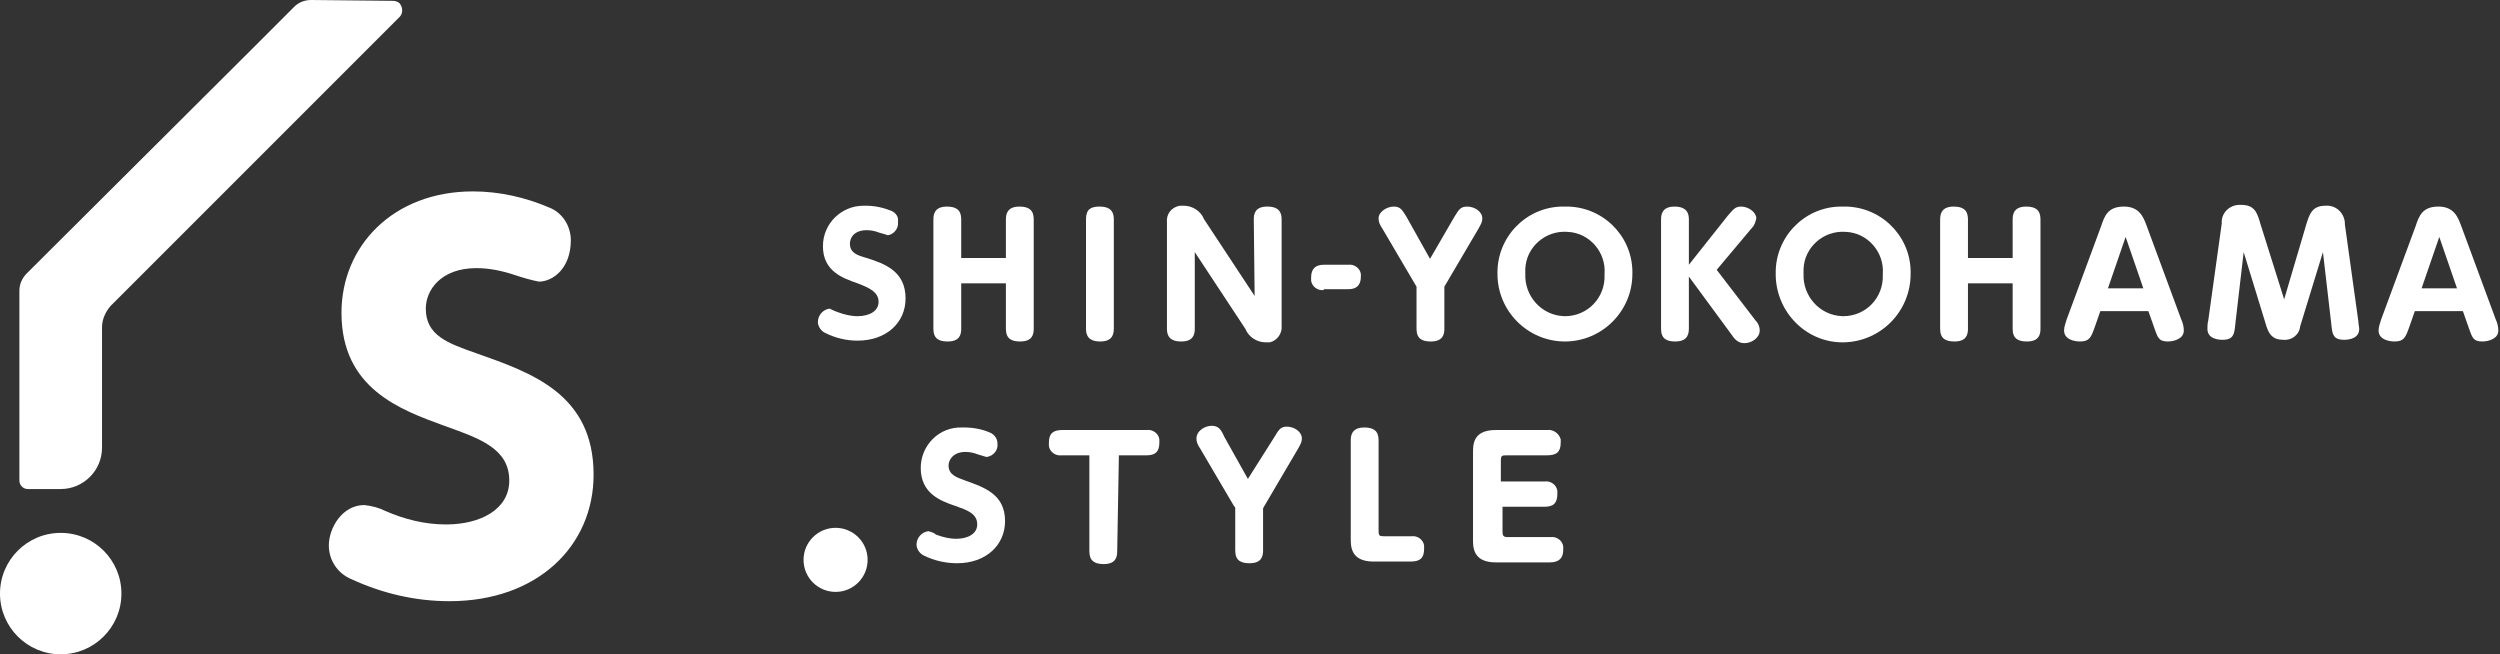 <?xml version="1.0" encoding="utf-8"?>
<!-- Generator: Adobe Illustrator 24.1.0, SVG Export Plug-In . SVG Version: 6.00 Build 0)  -->
<svg version="1.1" id="レイヤー_1" xmlns="http://www.w3.org/2000/svg" xmlns:xlink="http://www.w3.org/1999/xlink" x="0px"
	 y="0px" width="296.5px" height="77.6px" viewBox="0 0 296.5 77.6" style="enable-background:new 0 0 296.5 77.6;"
	 xml:space="preserve">
<rect x="0" y="0" width="296.5" height="77.6" fill="#333333" stroke="none"/>
<style type="text/css">
	.st0{fill:#FFFFFF;}
</style>
<g id="レイヤー_2_1_">
	<g id="top">
		<g>
			<g>
				<path class="st0" d="M45.7,60.6c2.3,1,4.7,1.6,7.2,1.6c4.1,0,7.5-1.8,7.5-5.2c0-3.8-3.5-5-7.7-6.5c-5.2-1.9-12.2-4.4-12.2-13.4
					c0-7.9,6.1-14.4,15.6-14.4c3.1,0,6.2,0.7,9,1.9c1.6,0.6,2.6,2.2,2.6,3.9c0,3.3-2.1,4.9-3.8,4.9c-1-0.2-2-0.5-2.9-0.8
					c-1.5-0.5-3-0.8-4.5-0.8c-4.2,0-6,2.6-6,4.8c0,3.2,2.6,4.1,6,5.3c6.5,2.3,13.9,4.8,13.9,14.4c0,8.4-6.6,15-17.1,15
					c-4,0-7.9-0.9-11.6-2.6C40,68,39,66.4,39,64.7c0-2.1,1.6-4.8,4.2-4.8C44.1,60,44.9,60.2,45.7,60.6z"/>
				<circle class="st0" cx="7.2" cy="70.4" r="7.2"/>
				<path class="st0" d="M46.6,0.1L36.9,0c-0.8,0-1.5,0.3-2,0.8l-5.4,5.4l0,0L3.2,32.4c-0.6,0.6-0.9,1.3-0.9,2.1V57c0,0.5,0.4,1,1,1
					h3.9c2.7,0,4.9-2.2,4.9-4.9c0,0,0,0,0,0V38.8c0-0.9,0.4-1.8,1-2.5L39.8,9.6l0,0L47.4,2c0.4-0.4,0.4-1.1,0-1.6
					C47.2,0.2,46.9,0.1,46.6,0.1z"/>
			</g>
			<g>
				<path class="st0" d="M111,63.4c0.8,0.3,1.6,0.5,2.4,0.5c1.4,0,2.5-0.6,2.5-1.7c0-1.3-1.2-1.7-2.6-2.2c-1.8-0.6-4.1-1.5-4.1-4.5
					c0-2.7,2.2-4.9,4.9-4.8c0.1,0,0.2,0,0.3,0c1,0,2.1,0.2,3,0.6c0.5,0.2,0.9,0.7,0.9,1.3c0.1,0.8-0.5,1.5-1.3,1.6c0,0,0,0,0,0
					c-0.3-0.1-0.7-0.2-1-0.3c-0.5-0.2-1-0.3-1.5-0.3c-1.4,0-2,0.9-2,1.6c0,1.1,0.9,1.4,2,1.8c2.2,0.8,4.7,1.6,4.7,4.8
					c0,2.8-2.2,5-5.7,5c-1.3,0-2.7-0.3-3.9-0.9c-0.5-0.2-0.9-0.8-0.9-1.3c0-0.8,0.6-1.5,1.4-1.6C110.5,63.1,110.8,63.2,111,63.4z"/>
				<path class="st0" d="M132.5,65.4c0,0.7-0.2,1.5-1.6,1.5c-1.1,0-1.7-0.4-1.7-1.5V54h-3.3c-0.7,0.1-1.4-0.4-1.5-1.1
					c0-0.1,0-0.3,0-0.4c0-1.1,0.5-1.5,1.6-1.5h10c0.7-0.1,1.4,0.4,1.5,1.1c0,0.1,0,0.3,0,0.4c0,1.1-0.5,1.5-1.5,1.5h-3.3L132.5,65.4
					z"/>
				<path class="st0" d="M151.1,51.9c0.5-0.8,0.7-1.3,1.5-1.3c0.9,0,1.8,0.6,1.8,1.4c0,0.4-0.1,0.6-0.5,1.3l-4,6.8
					c0,0.1-0.1,0.1-0.1,0.2v5c0,0.7-0.2,1.5-1.6,1.5c-1,0-1.7-0.3-1.7-1.5v-5c0-0.1,0-0.2-0.1-0.2l-4-6.8c-0.4-0.6-0.5-0.9-0.5-1.3
					c0-0.9,1-1.5,1.8-1.5c0.8,0,1.1,0.4,1.5,1.3l2.8,5L151.1,51.9z"/>
				<path class="st0" d="M162.9,66.6c-2.7,0-2.7-1.8-2.7-2.7V52.2c0-1,0.5-1.5,1.6-1.5c1.1,0,1.7,0.4,1.7,1.5V63
					c0,0.5,0.1,0.6,0.6,0.6h3.3c0.7-0.1,1.4,0.4,1.5,1.1c0,0.1,0,0.3,0,0.4c0,1.1-0.5,1.5-1.6,1.5L162.9,66.6z"/>
				<path class="st0" d="M183.2,57.1c0.7-0.1,1.4,0.4,1.5,1.1c0,0.1,0,0.2,0,0.4c0,1.1-0.5,1.5-1.5,1.5h-5v3c0,0.4,0.1,0.6,0.6,0.6
					h5.1c0.7-0.1,1.4,0.4,1.5,1.1c0,0.1,0,0.3,0,0.4c0,1-0.5,1.5-1.6,1.5h-6.4c-2.7,0-2.7-1.8-2.7-2.7V53.7c0-1,0-2.7,2.7-2.7h6.1
					c0.7-0.1,1.4,0.4,1.6,1.1c0,0.1,0,0.3,0,0.4c0,1.1-0.5,1.5-1.6,1.5h-4.9c-0.5,0-0.6,0.1-0.6,0.6v2.5L183.2,57.1z"/>
			</g>
			<circle class="st0" cx="99.1" cy="66.4" r="3.8"/>
			<g>
				<path class="st0" d="M99.3,37c0.8,0.3,1.6,0.5,2.4,0.5c1.4,0,2.5-0.6,2.5-1.7c0-1.2-1.2-1.7-2.5-2.2c-1.7-0.6-4.1-1.4-4.1-4.4
					c0-2.7,2.2-4.8,4.8-4.8c0.1,0,0.2,0,0.3,0c1,0,2,0.2,3,0.6c0.5,0.2,0.9,0.7,0.8,1.3c0.1,0.8-0.5,1.5-1.2,1.6c0,0,0,0,0,0
					c-0.3-0.1-0.6-0.2-1-0.3c-0.5-0.2-1-0.3-1.5-0.3c-1.4,0-2,0.8-2,1.6c0,1.1,0.9,1.4,2,1.7c2.2,0.7,4.6,1.6,4.6,4.8
					c0,2.8-2.2,5-5.7,5c-1.3,0-2.6-0.3-3.8-0.9c-0.5-0.2-0.9-0.8-0.9-1.3c0-0.8,0.6-1.5,1.4-1.6C98.8,36.8,99,36.9,99.3,37z"/>
				<path class="st0" d="M119.3,30.6V26c0-1,0.5-1.5,1.6-1.5c1.1,0,1.7,0.4,1.7,1.5v13c0,0.7-0.2,1.5-1.6,1.5c-1,0-1.7-0.3-1.7-1.5
					v-5.4H114V39c0,0.7-0.2,1.5-1.6,1.5c-1,0-1.7-0.3-1.7-1.5V26c0-1,0.5-1.5,1.6-1.5c1.1,0,1.7,0.4,1.7,1.5v4.6L119.3,30.6z"/>
				<path class="st0" d="M128.8,26c0-1.2,0.6-1.5,1.6-1.5c0.8,0,1.7,0.2,1.7,1.5v13c0,1.1-0.6,1.5-1.6,1.5c-0.8,0-1.7-0.2-1.7-1.5
					L128.8,26z"/>
				<path class="st0" d="M148.7,26c0-0.7,0.2-1.5,1.6-1.5c0.8,0,1.7,0.2,1.7,1.5v12.6c0.1,0.9-0.5,1.8-1.4,2c-0.2,0-0.3,0-0.5,0
					c-1,0-2-0.6-2.4-1.6l-6-9.1V39c0,0.7-0.2,1.5-1.6,1.5c-0.8,0-1.7-0.2-1.7-1.5V26.4c-0.1-1,0.5-1.8,1.5-2c0.1,0,0.3,0,0.5,0
					c1,0,2,0.6,2.4,1.6l6,9.1L148.7,26z"/>
				<path class="st0" d="M157,34.4c-0.7,0.1-1.4-0.4-1.5-1.1c0-0.1,0-0.2,0-0.4c0-1,0.5-1.5,1.5-1.5h2.9c0.7-0.1,1.4,0.4,1.5,1.1
					c0,0.1,0,0.2,0,0.3c0,1.1-0.6,1.5-1.5,1.5H157z"/>
				<path class="st0" d="M172.5,25.7c0.5-0.8,0.7-1.2,1.5-1.2c0.9,0,1.8,0.6,1.8,1.4c0,0.4-0.1,0.6-0.5,1.3l-4,6.8V39
					c0,0.7-0.2,1.5-1.6,1.5c-1,0-1.7-0.3-1.7-1.5V34l-4-6.8c-0.4-0.6-0.5-0.9-0.5-1.3c0-0.8,1-1.4,1.8-1.4c0.8,0,1,0.4,1.5,1.2
					l2.8,5L172.5,25.7z"/>
				<path class="st0" d="M185.6,24.5c4.3-0.1,7.9,3.3,8,7.6c0,0.1,0,0.3,0,0.4c0,4.4-3.6,8-8,8c-4.4,0-8-3.6-8-8c0,0,0,0,0,0
					c-0.1-4.3,3.3-7.9,7.6-8C185.3,24.5,185.4,24.5,185.6,24.5z M185.6,37.5c2.7,0,4.8-2.2,4.7-4.9c0,0,0-0.1,0-0.1
					c0.2-2.6-1.8-4.9-4.4-5c-2.6-0.2-4.9,1.8-5,4.4c0,0.2,0,0.4,0,0.6c-0.1,2.6,1.9,4.9,4.6,5C185.5,37.5,185.5,37.5,185.6,37.5z"/>
				<path class="st0" d="M204.9,25.6c0.7-0.8,0.9-1.1,1.6-1.1c0.9,0,1.8,0.7,1.8,1.4c-0.1,0.4-0.2,0.8-0.5,1.1l-4.2,5l4.6,6
					c0.3,0.3,0.5,0.7,0.5,1.2c0,0.9-1,1.5-1.8,1.5c-0.8,0-1.2-0.5-1.6-1.1l-5-6.8V39c0,1-0.5,1.5-1.6,1.5c-1,0-1.7-0.3-1.7-1.5V26
					c0-1,0.5-1.5,1.6-1.5c0.9,0,1.7,0.3,1.7,1.5v5.4L204.9,25.6z"/>
				<path class="st0" d="M218.6,24.5c4.3-0.1,7.9,3.3,8,7.6c0,0.1,0,0.3,0,0.4c0,4.4-3.5,8-7.9,8.1s-8-3.5-8.1-7.9
					c0-0.1,0-0.1,0-0.2c-0.1-4.3,3.3-7.9,7.6-8C218.3,24.5,218.4,24.5,218.6,24.5z M218.6,37.5c2.7,0,4.8-2.2,4.7-4.9
					c0,0,0-0.1,0-0.1c0.2-2.6-1.8-4.9-4.4-5c-2.6-0.2-4.9,1.8-5,4.4c0,0.2,0,0.4,0,0.6c-0.1,2.6,1.9,4.9,4.6,5
					C218.5,37.5,218.5,37.5,218.6,37.5z"/>
				<path class="st0" d="M238.7,30.6V26c0-1,0.5-1.5,1.6-1.5c1.1,0,1.7,0.4,1.7,1.5v13c0,0.7-0.2,1.5-1.6,1.5c-1,0-1.7-0.3-1.7-1.5
					v-5.4h-5.3V39c0,0.7-0.2,1.5-1.6,1.5c-1,0-1.7-0.3-1.7-1.5V26c0-1,0.5-1.5,1.6-1.5c1.1,0,1.7,0.4,1.7,1.5v4.6L238.7,30.6z"/>
				<path class="st0" d="M249.1,36.9l-0.7,2c-0.4,1.1-0.6,1.6-1.7,1.6c-0.6,0-1.9-0.2-1.9-1.3c0-0.5,0.2-0.9,0.3-1.3l4.1-11.1
					c0.4-1.2,0.8-2.3,2.7-2.3c1.8,0,2.3,1.2,2.7,2.3l4.1,11.1c0.2,0.4,0.3,0.9,0.3,1.3c0,1-1.2,1.3-1.9,1.3c-1.1,0-1.2-0.5-1.6-1.6
					l-0.7-2L249.1,36.9z M254.2,34.2l-2.1-6.1l-2.1,6.1H254.2z"/>
				<path class="st0" d="M273.5,26.7c0.4-1.3,0.7-2.3,2.3-2.3c1.2-0.1,2.2,0.8,2.3,2c0,0.1,0,0.2,0,0.2l1.6,11.5
					c0,0.3,0.1,0.7,0.1,0.9c0,1.1-1.1,1.3-1.8,1.3c-1.3,0-1.4-0.7-1.5-1.8l-1-8.6l-2.7,8.8c-0.1,1-1,1.7-2,1.6c-1.3,0-1.7-0.7-2-1.6
					l-2.7-8.8l-1,8.6c-0.1,1.1-0.2,1.8-1.5,1.8c-0.7,0-1.8-0.2-1.8-1.3c0-0.3,0-0.6,0.1-1l1.6-11.5c-0.1-1.2,0.9-2.2,2.1-2.2
					c0.1,0,0.1,0,0.2,0c1.6,0,1.9,0.9,2.3,2.3l2.8,8.9L273.5,26.7z"/>
				<path class="st0" d="M286.4,36.9l-0.7,2c-0.4,1.1-0.6,1.6-1.7,1.6c-0.6,0-1.9-0.2-1.9-1.3c0-0.5,0.2-0.9,0.3-1.3l4.1-11.1
					c0.4-1.2,0.8-2.3,2.7-2.3c1.8,0,2.3,1.2,2.7,2.3l4.1,11.1c0.2,0.4,0.3,0.9,0.3,1.3c0,1-1.2,1.3-1.9,1.3c-1.1,0-1.2-0.5-1.6-1.6
					l-0.7-2L286.4,36.9z M291.4,34.2l-2.1-6.1l-2.1,6.1H291.4z"/>
			</g>
		</g>
	</g>
</g>
</svg>
